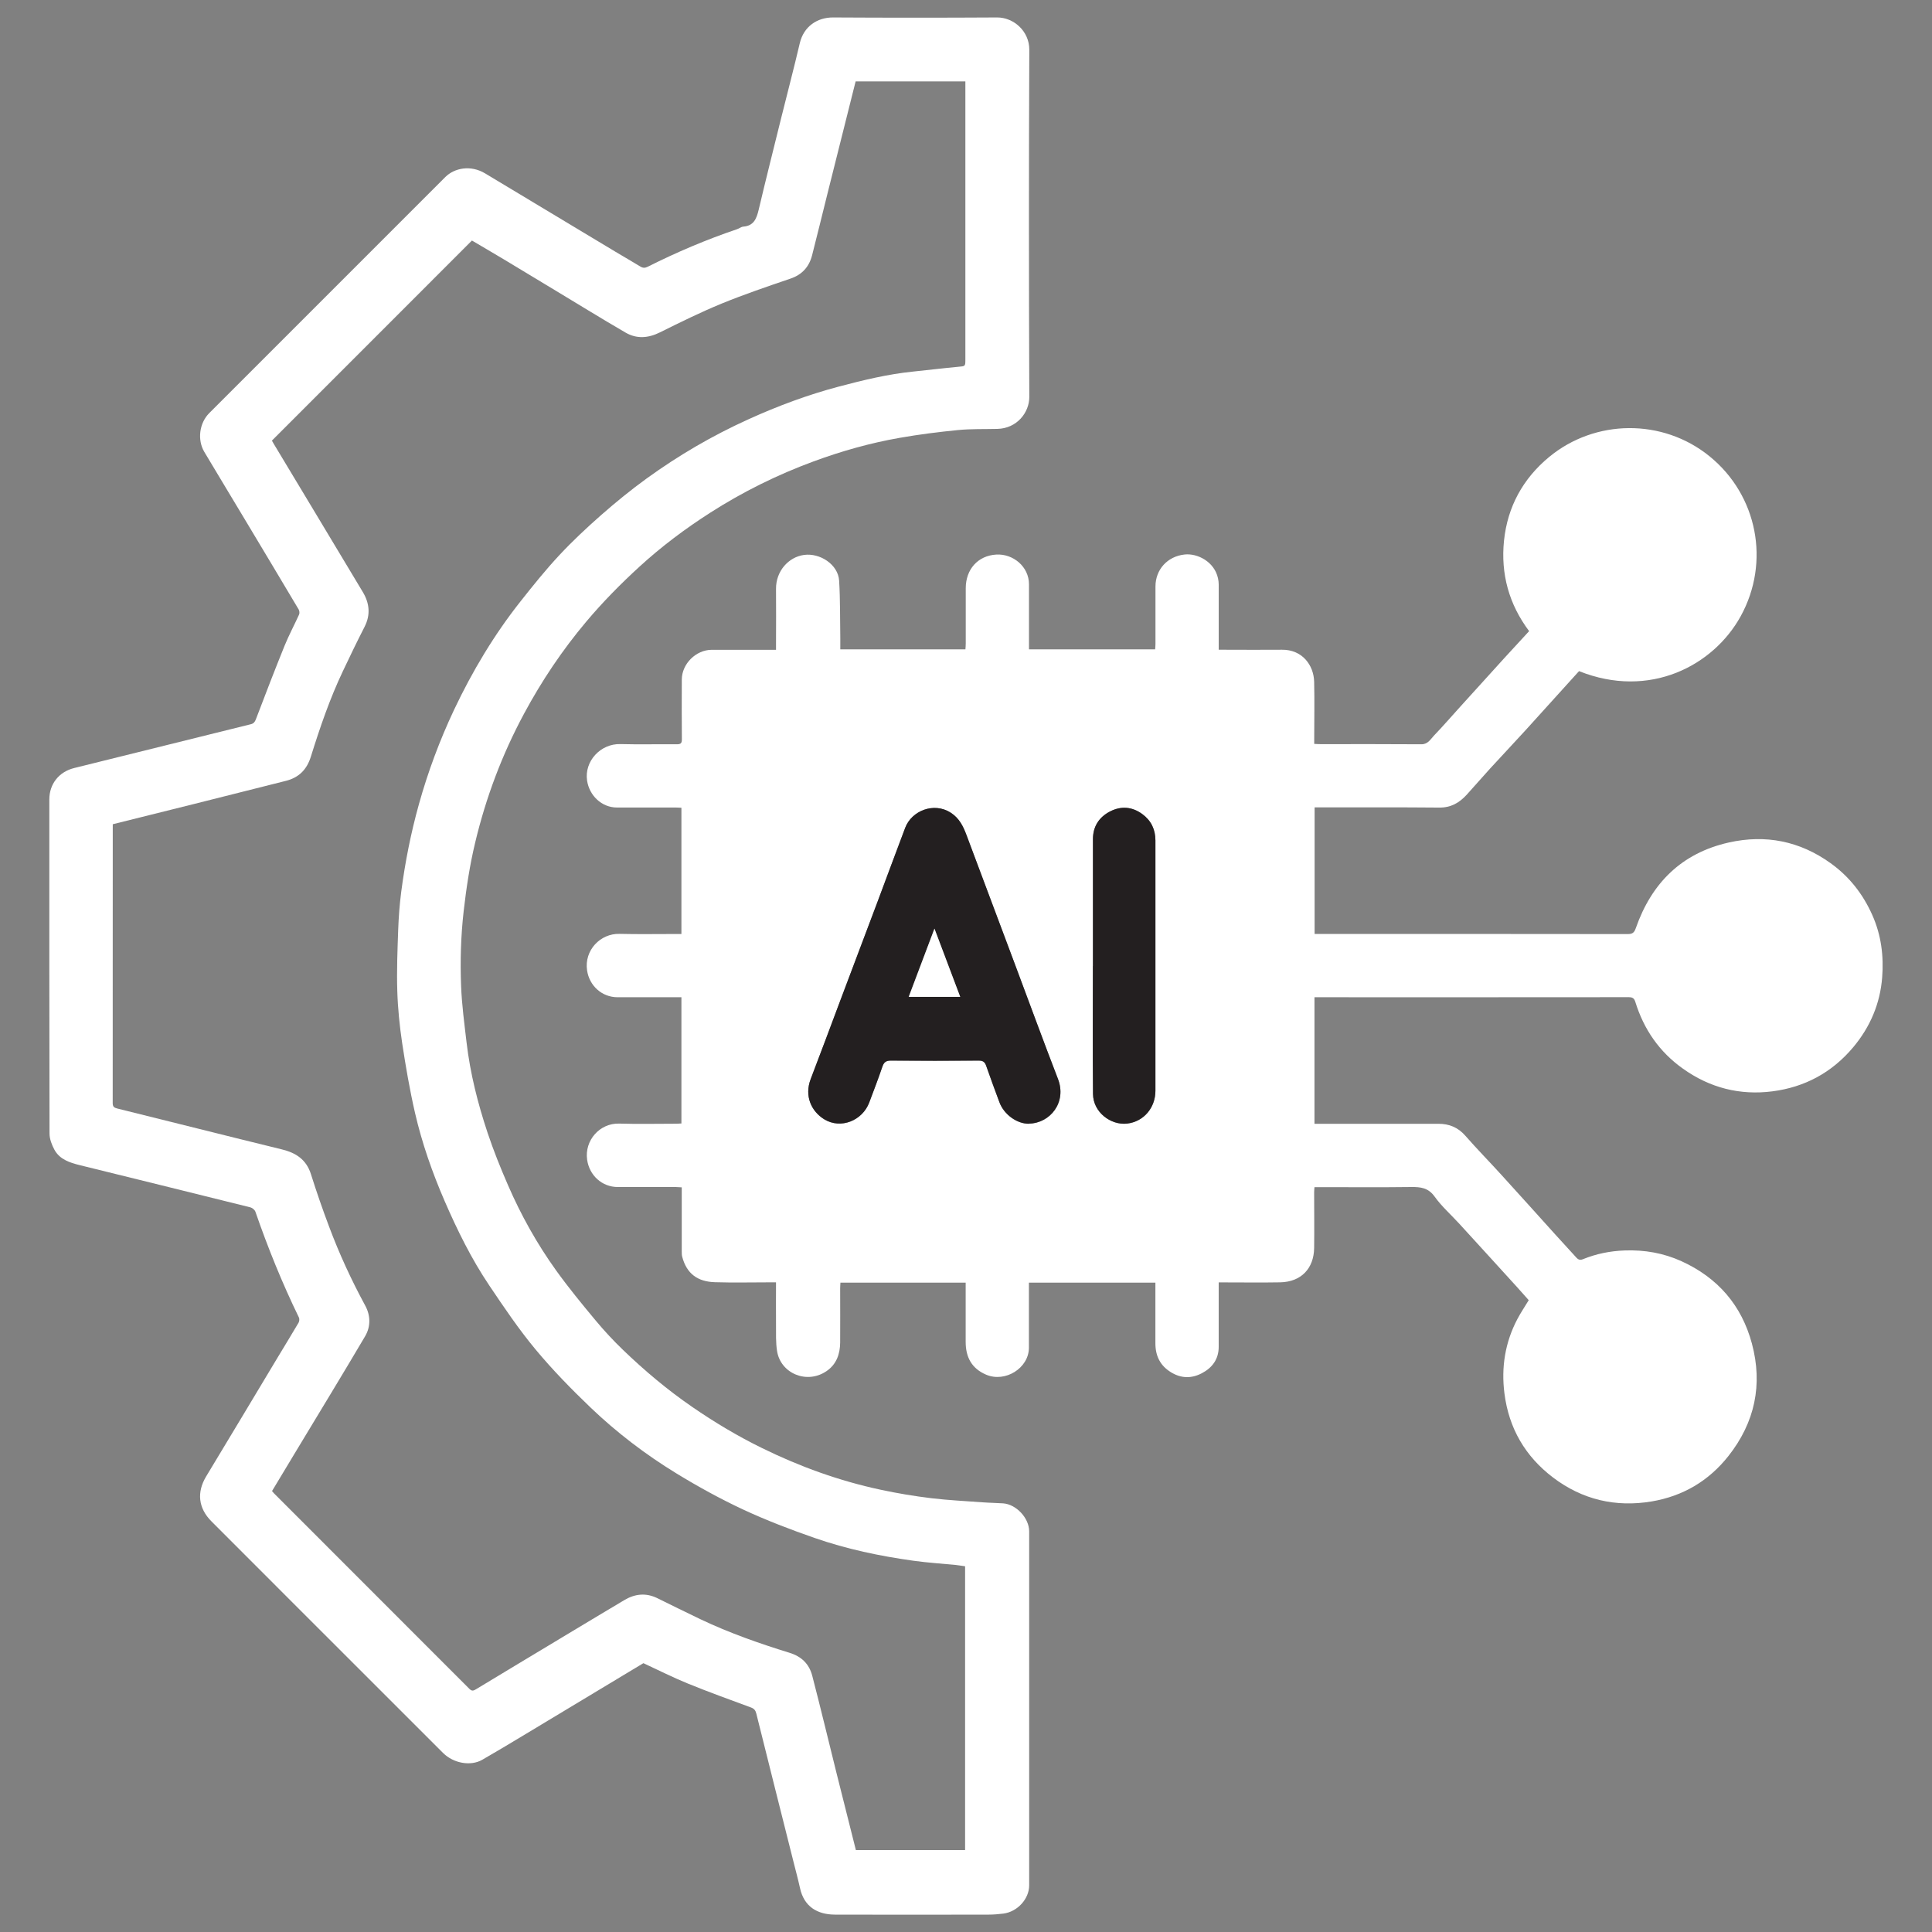 <svg xmlns="http://www.w3.org/2000/svg" id="Layer_1" viewBox="0 0 300 300"><rect x="0" y="0" width="300" height="300" fill="#808080" stroke="none"/><defs><style>      .cls-1 {        fill: #231f20;      }      .cls-2 {        fill: #fff;      }    </style></defs><path class="cls-2" d="M204.11,154.86v19.64h.98c6.08,0,12.16,0,18.25,0,1.7,0,3.07.56,4.21,1.87,1.82,2.08,3.77,4.06,5.63,6.11,2.79,3.06,5.56,6.15,8.34,9.23,1.08,1.19,2.17,2.36,3.24,3.55.31.35.6.45,1.06.26,2.07-.84,4.22-1.27,6.47-1.35,3.08-.11,6.01.4,8.81,1.67,5.63,2.56,9.33,6.83,10.93,12.77,1.72,6.39.47,12.28-3.65,17.49-3.05,3.86-7.06,6.22-11.9,7.04-5.6.94-10.77-.26-15.32-3.71-4.32-3.28-6.86-7.64-7.55-13.05-.52-4.07.1-7.95,2.02-11.58.52-.98,1.14-1.9,1.75-2.91-.57-.64-1.18-1.33-1.79-2.01-3-3.29-5.99-6.59-9-9.87-1.28-1.4-2.73-2.68-3.82-4.2-.98-1.37-2.16-1.51-3.64-1.49-4.66.06-9.33.02-13.99.02-.32,0-.65,0-1.03,0-.02.3-.05.54-.05.77,0,2.89.04,5.78,0,8.67-.04,3.17-2,5.28-5.29,5.34-2.84.05-5.67.01-8.51.01-.3,0-.6,0-1.02,0,0,.37,0,.68,0,1,0,3,0,6,0,9,0,1.91-.99,3.25-2.61,4.1-1.59.84-3.2.83-4.79-.14-1.72-1.05-2.44-2.59-2.43-4.55.01-2.81,0-5.62,0-8.43,0-.3,0-.59,0-.94h-19.64c0,.32,0,.64,0,.96,0,3.05.01,6.11,0,9.16-.02,3.16-3.68,5.43-6.64,4.17-2.25-.96-3.18-2.72-3.18-5.09,0-2.75,0-5.51,0-8.26,0-.29,0-.59,0-.94h-19.45c-.01.29-.04.58-.04.87,0,2.81.02,5.62,0,8.43-.02,1.79-.57,3.38-2.11,4.43-3.05,2.1-7.15.37-7.69-3.12-.21-1.33-.15-2.71-.16-4.07-.02-2.15,0-4.3,0-6.59h-.91c-2.86,0-5.73.07-8.59-.02-2.66-.08-4.38-1.31-5.07-3.96-.07-.26-.06-.54-.07-.81,0-3,0-6,0-9,0-.29,0-.59,0-.96-.36-.02-.65-.04-.93-.05-3,0-6,0-9,0-2.45,0-4.41-1.8-4.76-4.23-.43-3,1.95-5.71,4.98-5.62,2.92.09,5.84.02,8.75.02.29,0,.58-.02.91-.04v-19.6h-.92c-3,0-6,0-9,0-2.43,0-4.38-1.79-4.73-4.17-.46-3.12,2.06-5.75,5.04-5.67,2.89.07,5.78.02,8.67.02.29,0,.59,0,.94,0v-19.6c-.29-.01-.58-.04-.86-.04-3.05,0-6.11,0-9.16,0-2.36,0-4.29-1.87-4.63-4.19-.44-3,2.09-5.75,5.19-5.66,2.92.08,5.84,0,8.75.03.61,0,.79-.17.78-.79-.03-3.08-.02-6.16-.01-9.25,0-2.44,2.19-4.62,4.64-4.63,3-.01,6,0,9,0,.29,0,.59,0,.99,0,0-.37,0-.65,0-.94,0-2.84.03-5.67,0-8.51-.03-2.75,1.92-4.94,4.33-5.28,2.5-.35,5.32,1.49,5.47,4,.18,2.96.13,5.93.18,8.89,0,.57,0,1.14,0,1.77h19.43c.02-.28.05-.59.05-.9,0-2.86,0-5.73,0-8.59,0-2.92,1.87-5.07,4.76-5.23,2.59-.14,5.06,1.87,5.06,4.62,0,3.05,0,6.11,0,9.16,0,.3,0,.59,0,.94h19.59c.02-.28.05-.56.05-.85,0-2.97,0-5.95,0-8.92,0-2.61,1.85-4.68,4.54-4.96,1.96-.21,4.61,1.1,5.17,3.7.07.32.11.64.11.96,0,3.03,0,6.05,0,9.08,0,.32,0,.64,0,1.05.39,0,.68,0,.98,0,2.95,0,5.89.03,8.84,0,3.12-.04,4.94,2.36,5,4.99.07,2.92.01,5.84.01,8.75,0,.27,0,.53,0,.88.38.02.69.04,1.01.04,5.21,0,10.42-.02,15.63.02,1.02,0,1.4-.76,1.93-1.32,1.41-1.47,2.74-3.01,4.11-4.52,2.29-2.54,4.59-5.07,6.89-7.6,1.24-1.36,2.5-2.71,3.8-4.13-3.13-4.17-4.43-8.89-3.9-14.05.54-5.25,2.94-9.62,6.98-12.97,7.16-5.93,17.65-6.03,24.91-.15,7.48,6.05,9.49,16.46,4.86,24.86-4.23,7.68-14.14,12.91-25.1,8.52-2.75,3.04-5.51,6.1-8.28,9.15-1.83,2.01-3.7,3.98-5.53,5.98-1.22,1.34-2.41,2.72-3.63,4.06-1.14,1.25-2.45,2.02-4.26,2-6.19-.06-12.38-.02-18.57-.03-.24,0-.49,0-.79,0v19.65c.33,0,.65,0,.97,0,15.87,0,31.75,0,47.62.02.74,0,1.03-.18,1.29-.93,2.44-6.98,7.1-11.64,14.44-13.29,5.72-1.28,11.02-.22,15.8,3.21,2.9,2.08,5.02,4.78,6.48,8.06,1.39,3.12,1.79,6.37,1.53,9.69-.32,4.07-1.86,7.69-4.5,10.84-3.29,3.92-7.51,6.19-12.53,6.84-5.04.65-9.71-.53-13.89-3.51-3.68-2.61-6.09-6.11-7.41-10.38-.18-.58-.45-.73-1.03-.73-15.98.02-31.96.01-47.95.01-.27,0-.53,0-.84,0ZM159.77,174.49c3.3-.06,5.92-3.31,4.51-6.94-2.29-5.93-4.47-11.9-6.7-17.85-2.5-6.69-5.01-13.37-7.52-20.06-.51-1.35-1.11-2.58-2.43-3.43-2.6-1.68-6.06-.32-7.07,2.34-1.44,3.79-2.84,7.6-4.26,11.39-1.89,5.03-3.8,10.06-5.69,15.09-1.57,4.17-3.12,8.36-4.72,12.52-1.03,2.67.12,5.04,2.07,6.25,2.61,1.62,5.97.19,7.01-2.58.69-1.85,1.4-3.69,2.04-5.56.24-.7.55-.97,1.32-.96,4.55.04,9.11.04,13.66,0,.69,0,.95.25,1.15.83.66,1.89,1.35,3.77,2.05,5.64.71,1.9,2.71,3.35,4.58,3.34ZM169.71,150.01c0,6.63-.04,13.25.02,19.88.02,2.8,2.74,4.87,5.28,4.58,2.6-.29,4.41-2.46,4.41-5.1,0-12.95,0-25.9,0-38.85,0-1.71-.66-3.1-2.05-4.12-1.57-1.14-3.27-1.28-4.97-.41-1.72.87-2.68,2.33-2.68,4.31,0,6.57,0,13.14,0,19.71Z"></path><path class="cls-2" d="M99.9,258.26c-6.2,3.74-12.46,7.51-18.72,11.27-2.09,1.26-4.18,2.51-6.3,3.73-1.8,1.03-4.46.55-6.08-1.06-7.83-7.82-15.66-15.66-23.49-23.48-4.16-4.17-8.33-8.33-12.49-12.5-2.03-2.04-2.29-4.5-.81-6.96,3.68-6.09,7.34-12.2,11-18.3,1.12-1.86,2.25-3.7,3.35-5.57.12-.21.16-.59.06-.8-2.6-5.34-4.82-10.83-6.76-16.43-.1-.29-.47-.6-.77-.68-8.82-2.2-17.65-4.37-26.48-6.55-1.57-.39-3.13-.88-3.96-2.4-.41-.76-.76-1.67-.76-2.52-.04-17.29-.03-34.58-.03-51.87,0-2.42,1.51-4.3,3.86-4.88,9.14-2.27,18.28-4.54,27.42-6.8.44-.11.62-.33.79-.76,1.45-3.82,2.92-7.63,4.45-11.41.67-1.65,1.52-3.23,2.26-4.86.1-.22.06-.58-.06-.79-2.77-4.66-5.55-9.3-8.34-13.95-2.1-3.51-4.22-7-6.31-10.51-1.12-1.88-.78-4.48.75-6.02,12.22-12.22,24.45-24.45,36.67-36.67,1.41-1.41,3.93-1.91,6.17-.57,6.76,4.05,13.5,8.12,20.26,12.18,1.28.77,2.57,1.5,3.84,2.28.42.26.74.25,1.18.03,4.48-2.25,9.09-4.21,13.85-5.82.33-.11.64-.37.97-.4,1.65-.13,2.06-1.26,2.39-2.63,1.12-4.75,2.32-9.49,3.49-14.23.96-3.87,1.98-7.73,2.89-11.62.61-2.6,2.71-4.01,5.17-4,8.48.05,16.96.05,25.45,0,2.56-.02,5.03,2.1,5.02,5.02-.08,17.97-.07,35.95,0,53.92,0,2.4-1.91,4.88-4.97,4.95-2.04.05-4.09-.02-6.11.18-3.03.3-6.06.68-9.06,1.21-4.56.8-9,2.05-13.34,3.65-5.64,2.08-10.99,4.72-16.06,7.97-3.89,2.49-7.56,5.24-10.97,8.36-2.93,2.68-5.71,5.5-8.27,8.54-3.73,4.43-6.93,9.2-9.67,14.3-3.42,6.35-5.93,13.04-7.6,20.05-.84,3.5-1.37,7.04-1.78,10.61-.44,3.87-.55,7.75-.4,11.63.11,2.93.51,5.86.85,8.78.56,4.79,1.74,9.45,3.26,14.01.91,2.74,2,5.44,3.15,8.09,2.03,4.69,4.52,9.15,7.5,13.3,1.92,2.67,4.02,5.23,6.13,7.76,1.34,1.61,2.77,3.15,4.28,4.6,3.34,3.21,6.88,6.19,10.71,8.82,3.47,2.39,7.06,4.54,10.84,6.39,5.88,2.89,12,5.1,18.41,6.47,2.6.56,5.24,1,7.89,1.32,2.65.32,5.33.44,7.99.64,1.05.08,2.11.09,3.16.16,2.04.15,4.03,2.28,4.04,4.34,0,18.33,0,36.66,0,54.98,0,2.11-1.83,4.1-4,4.38-.75.09-1.51.16-2.27.16-7.96.01-15.93.03-23.89,0-2.76-.01-4.81-1.26-5.43-4.14-.3-1.37-.67-2.72-1.01-4.08-1.93-7.66-3.86-15.33-5.77-23-.13-.52-.35-.77-.84-.95-3.27-1.21-6.56-2.39-9.79-3.71-2.31-.94-4.54-2.07-6.87-3.15ZM17.51,127.97c0,.25,0,.38,0,.52,0,14.26,0,28.52-.01,42.79,0,.55.19.72.71.85,8.51,2.1,17.01,4.26,25.53,6.34,2.22.54,3.83,1.58,4.55,3.88.86,2.73,1.8,5.44,2.81,8.12,1.58,4.22,3.46,8.3,5.61,12.26.84,1.55.87,3.26-.02,4.77-3.48,5.9-7.05,11.75-10.59,17.62-1.29,2.13-2.57,4.27-3.86,6.41.12.13.2.24.29.34,10.12,10.12,20.24,20.24,30.35,30.37.38.38.62.32,1.03.07,4.35-2.64,8.72-5.25,13.08-7.88,3.32-1.99,6.63-4,9.96-5.97,1.65-.98,3.36-1.16,5.13-.29,2.22,1.09,4.43,2.19,6.65,3.25,4.48,2.13,9.15,3.77,13.88,5.23,1.88.58,3.05,1.76,3.52,3.58,1.3,5.01,2.51,10.05,3.76,15.08,1,4,2.01,7.99,3.01,11.97h16.96v-44.07c-.53-.07-.98-.15-1.44-.2-2.2-.22-4.41-.35-6.6-.66-5.19-.72-10.32-1.8-15.28-3.52-3.78-1.31-7.53-2.75-11.15-4.43-3.55-1.66-7.01-3.56-10.36-5.61-4.79-2.93-9.26-6.34-13.32-10.22-3-2.87-5.92-5.86-8.57-9.05-2.6-3.13-4.89-6.53-7.17-9.92-2.76-4.1-4.94-8.53-6.91-13.06-1.93-4.45-3.53-9.02-4.62-13.74-.82-3.57-1.44-7.19-1.99-10.81-.4-2.69-.68-5.42-.76-8.14-.1-3.15.03-6.31.14-9.47.07-1.97.22-3.94.47-5.89.6-4.6,1.5-9.14,2.75-13.62,1.41-5.05,3.23-9.93,5.46-14.66,2.84-6,6.23-11.67,10.35-16.87,1.93-2.44,3.88-4.87,6-7.14,2.05-2.2,4.27-4.27,6.53-6.26,2.26-1.98,4.59-3.88,7.02-5.64,4.97-3.6,10.25-6.68,15.85-9.21,4.52-2.05,9.16-3.78,13.95-5.05,3.81-1.01,7.64-1.94,11.57-2.34,2.36-.24,4.71-.53,7.08-.75,1-.09,1.04-.05,1.04-1.09,0-14.1,0-28.2,0-42.3v-.92h-17.04c-1.46,5.81-2.91,11.62-4.37,17.42-.8,3.19-1.57,6.39-2.39,9.58-.46,1.79-1.54,3.01-3.37,3.63-3.58,1.22-7.17,2.44-10.67,3.87-3.26,1.34-6.42,2.9-9.58,4.47-1.83.91-3.61,1.04-5.34.04-3.65-2.12-7.24-4.34-10.86-6.52-2.69-1.62-5.37-3.25-8.07-4.87-1.65-.99-3.31-1.95-4.93-2.91-10.37,10.37-20.69,20.7-31.06,31.07.07.12.16.28.25.44,1.98,3.3,3.97,6.59,5.95,9.89,2.64,4.39,5.27,8.78,7.91,13.17,1.05,1.75,1.23,3.54.28,5.41-1.16,2.27-2.27,4.56-3.36,6.87-2.04,4.29-3.57,8.77-4.98,13.29-.63,2.02-1.86,3.25-3.87,3.76-4.75,1.2-9.51,2.4-14.26,3.59-4.21,1.05-8.42,2.1-12.68,3.16Z"></path><g><path class="cls-1" d="M159.77,174.49c-1.87.01-3.87-1.43-4.58-3.34-.7-1.88-1.39-3.75-2.05-5.64-.2-.58-.47-.83-1.15-.83-4.55.04-9.11.04-13.66,0-.77,0-1.08.27-1.32.96-.63,1.87-1.34,3.71-2.04,5.56-1.04,2.77-4.4,4.2-7.01,2.58-1.95-1.21-3.1-3.58-2.07-6.25,1.6-4.16,3.15-8.35,4.72-12.52,1.9-5.03,3.8-10.06,5.69-15.09,1.43-3.8,2.82-7.6,4.26-11.39,1.01-2.66,4.47-4.02,7.07-2.34,1.32.85,1.92,2.08,2.43,3.43,2.51,6.68,5.02,13.37,7.52,20.06,2.23,5.95,4.41,11.92,6.7,17.85,1.4,3.63-1.22,6.89-4.51,6.94ZM145.1,144.19c-1.38,3.65-2.68,7.1-4,10.6h7.99c-1.32-3.51-2.62-6.94-4-10.6Z"></path><path class="cls-1" d="M169.71,150.01c0-6.57,0-13.14,0-19.71,0-1.98.96-3.43,2.68-4.31,1.7-.86,3.4-.73,4.97.41,1.39,1.01,2.05,2.4,2.05,4.12,0,12.95,0,25.9,0,38.85,0,2.63-1.81,4.81-4.41,5.1-2.53.28-5.25-1.78-5.28-4.58-.06-6.63-.02-13.25-.02-19.88Z"></path></g><path class="cls-2" d="M145.1,144.19c1.38,3.66,2.67,7.09,4,10.6h-7.99c1.32-3.5,2.62-6.95,4-10.6Z"></path></svg>
